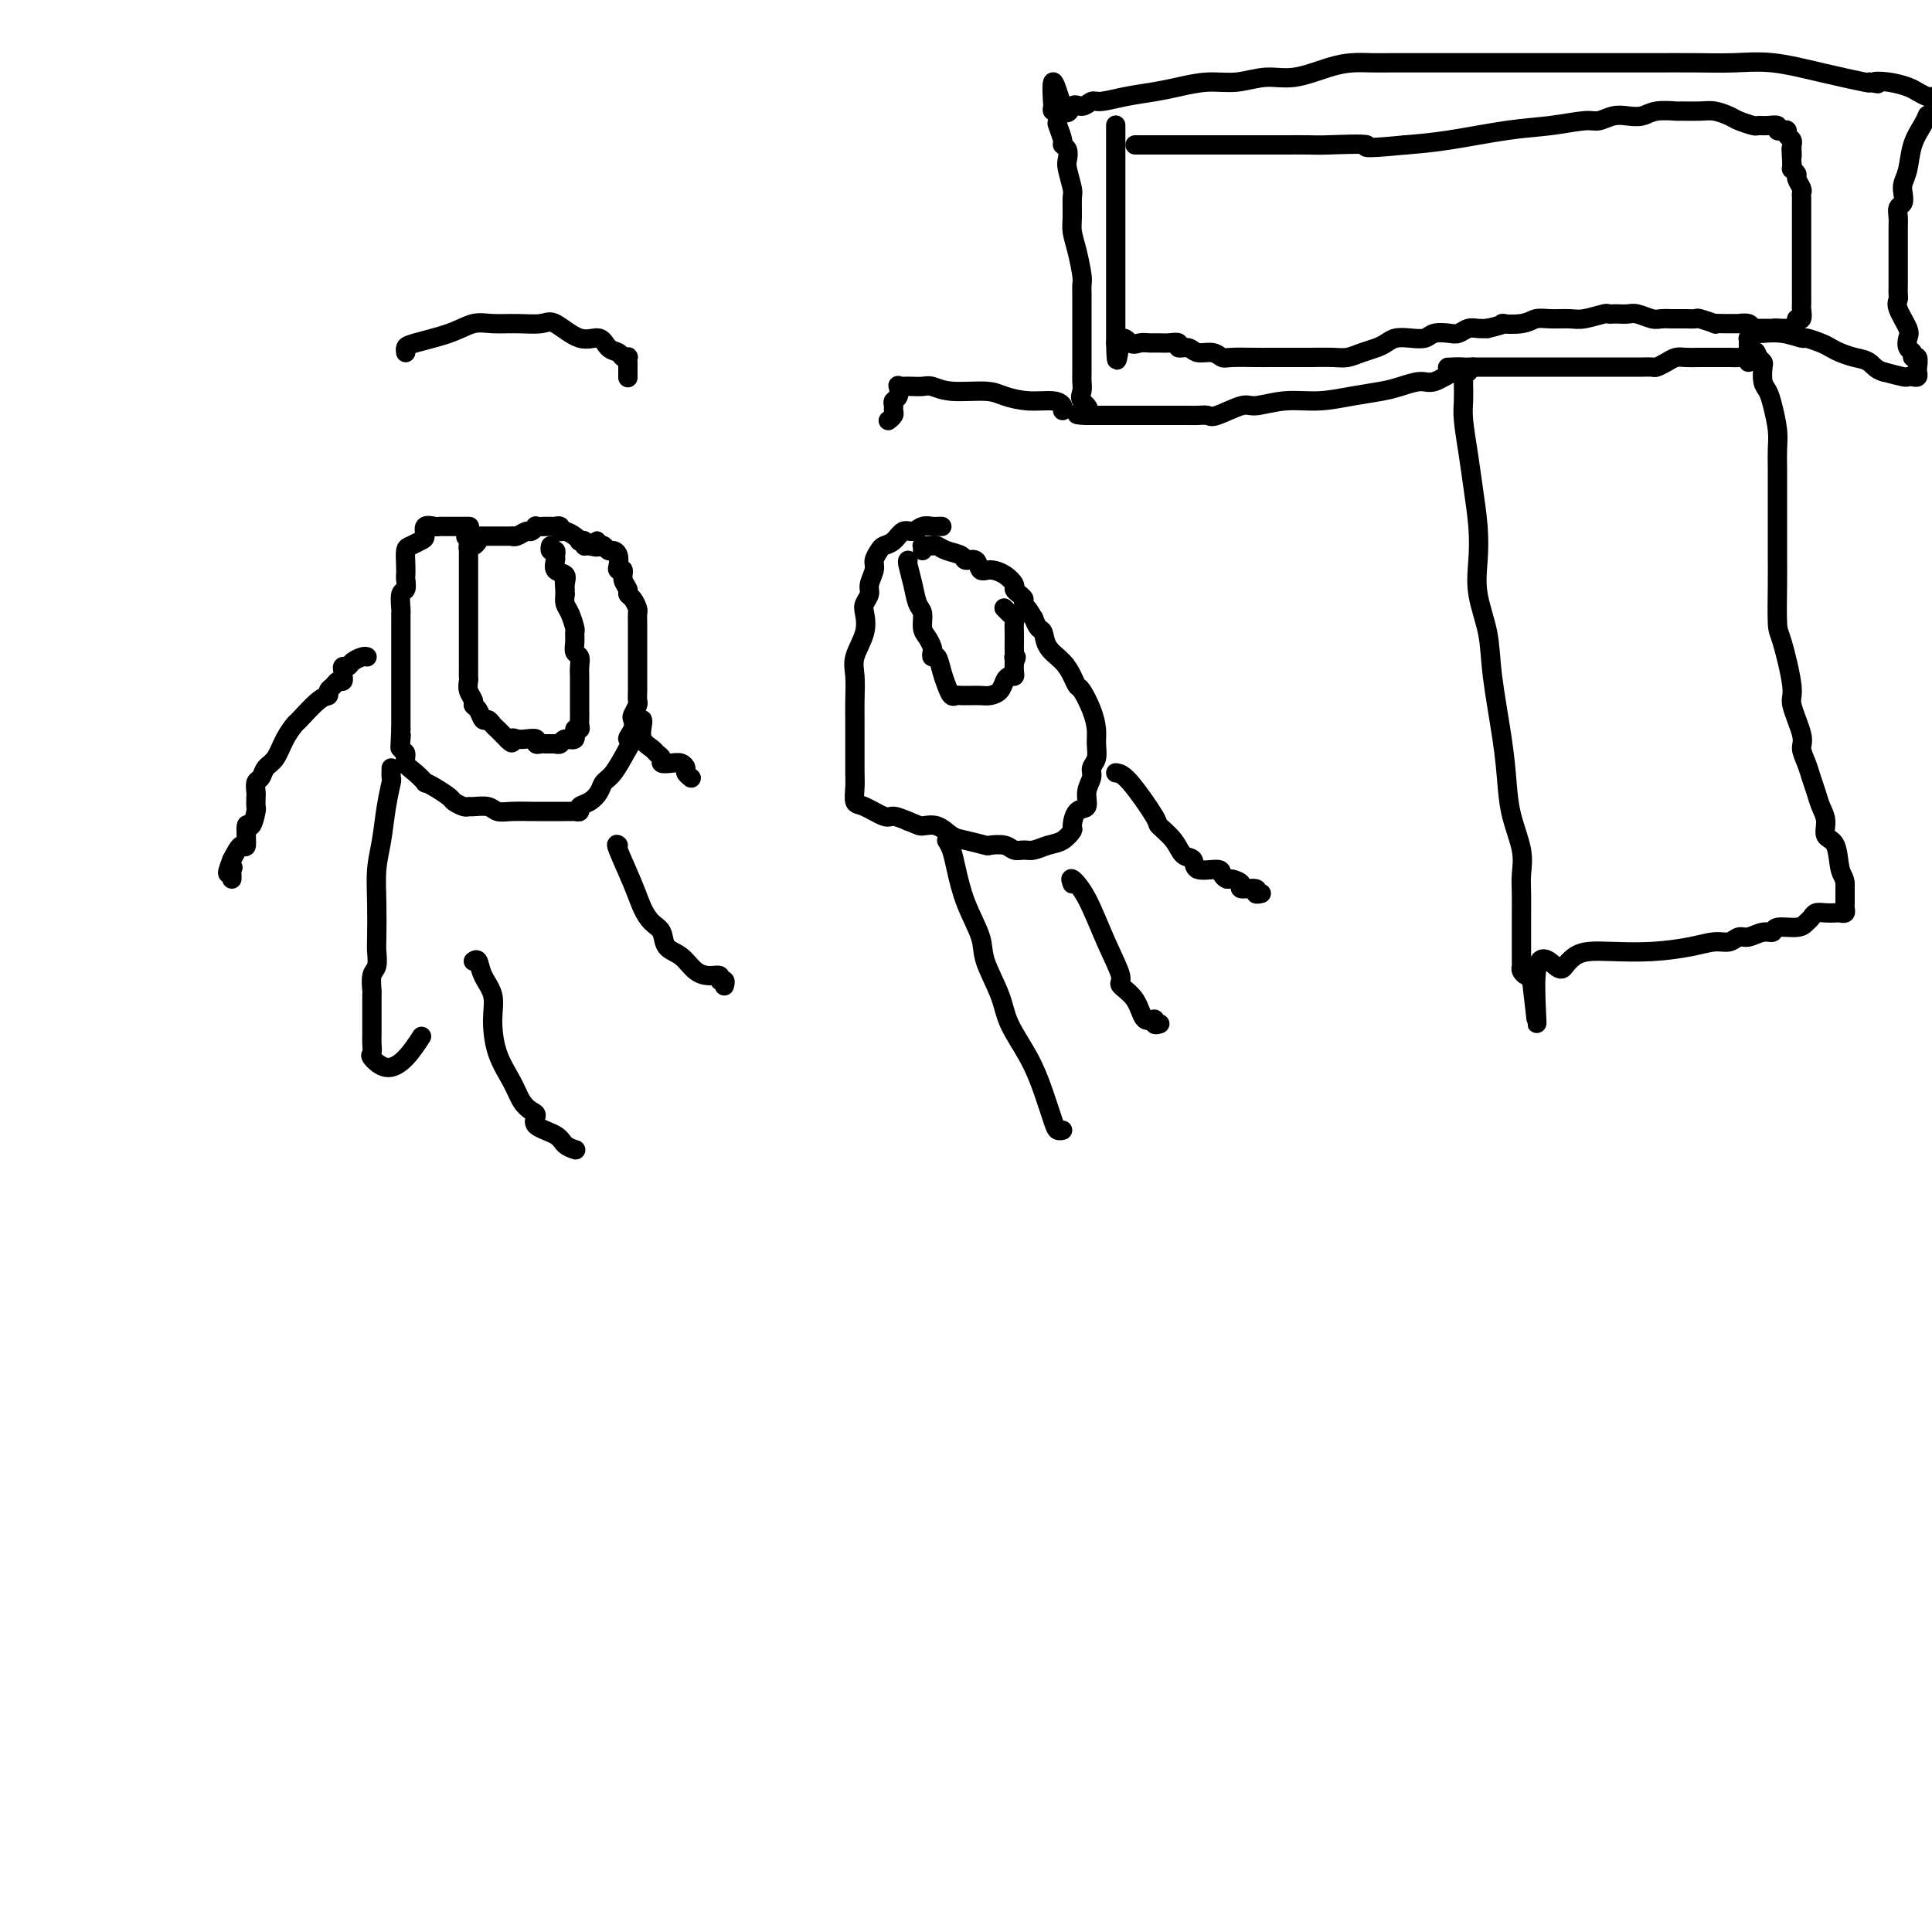 <svg viewBox='0 0 400 400' version='1.1' xmlns='http://www.w3.org/2000/svg' xmlns:xlink='http://www.w3.org/1999/xlink'><g fill='none' stroke='#000000' stroke-width='4' stroke-linecap='round' stroke-linejoin='round'><path d='M97,109c0.172,-0.000 0.344,-0.000 0,0c-0.344,0.000 -1.204,0.001 -2,0c-0.796,-0.001 -1.527,-0.002 -2,0c-0.473,0.002 -0.686,0.007 -1,0c-0.314,-0.007 -0.727,-0.027 -1,0c-0.273,0.027 -0.405,0.102 -1,0c-0.595,-0.102 -1.652,-0.380 -2,0c-0.348,0.380 0.012,1.418 0,2c-0.012,0.582 -0.395,0.709 -1,1c-0.605,0.291 -1.430,0.745 -2,1c-0.570,0.255 -0.884,0.310 -1,1c-0.116,0.690 -0.035,2.014 0,3c0.035,0.986 0.023,1.634 0,2c-0.023,0.366 -0.059,0.450 0,1c0.059,0.550 0.212,1.565 0,2c-0.212,0.435 -0.789,0.288 -1,1c-0.211,0.712 -0.057,2.282 0,3c0.057,0.718 0.015,0.583 0,1c-0.015,0.417 -0.004,1.385 0,2c0.004,0.615 0.001,0.878 0,1c-0.001,0.122 -0.000,0.104 0,1c0.000,0.896 0.000,2.705 0,4c-0.000,1.295 -0.000,2.077 0,3c0.000,0.923 0.000,1.988 0,3c-0.000,1.012 -0.000,1.973 0,3c0.000,1.027 0.000,2.121 0,3c-0.000,0.879 -0.000,1.544 0,2c0.000,0.456 0.000,0.702 0,1c-0.000,0.298 -0.000,0.649 0,1'/><path d='M83,151c-0.314,6.362 -0.100,3.266 0,2c0.100,-1.266 0.085,-0.702 0,0c-0.085,0.702 -0.239,1.541 0,2c0.239,0.459 0.872,0.539 1,1c0.128,0.461 -0.248,1.302 0,2c0.248,0.698 1.121,1.251 2,2c0.879,0.749 1.765,1.692 2,2c0.235,0.308 -0.179,-0.019 0,0c0.179,0.019 0.951,0.383 2,1c1.049,0.617 2.373,1.486 3,2c0.627,0.514 0.556,0.673 1,1c0.444,0.327 1.403,0.824 2,1c0.597,0.176 0.833,0.033 1,0c0.167,-0.033 0.266,0.044 1,0c0.734,-0.044 2.103,-0.208 3,0c0.897,0.208 1.323,0.788 2,1c0.677,0.212 1.605,0.057 3,0c1.395,-0.057 3.256,-0.015 4,0c0.744,0.015 0.370,0.004 1,0c0.630,-0.004 2.262,-0.001 3,0c0.738,0.001 0.580,0.001 1,0c0.420,-0.001 1.417,-0.004 2,0c0.583,0.004 0.750,0.013 1,0c0.250,-0.013 0.582,-0.048 1,0c0.418,0.048 0.924,0.178 1,0c0.076,-0.178 -0.276,-0.664 0,-1c0.276,-0.336 1.179,-0.521 2,-1c0.821,-0.479 1.560,-1.252 2,-2c0.440,-0.748 0.580,-1.471 1,-2c0.420,-0.529 1.120,-0.866 2,-2c0.880,-1.134 1.940,-3.067 3,-5'/><path d='M130,155c1.487,-2.373 0.206,-1.806 0,-2c-0.206,-0.194 0.663,-1.150 1,-2c0.337,-0.850 0.143,-1.594 0,-2c-0.143,-0.406 -0.234,-0.476 0,-1c0.234,-0.524 0.795,-1.504 1,-2c0.205,-0.496 0.055,-0.508 0,-1c-0.055,-0.492 -0.015,-1.462 0,-2c0.015,-0.538 0.004,-0.642 0,-1c-0.004,-0.358 -0.001,-0.970 0,-2c0.001,-1.030 0.000,-2.478 0,-3c-0.000,-0.522 -0.000,-0.119 0,-1c0.000,-0.881 0.001,-3.047 0,-4c-0.001,-0.953 -0.003,-0.693 0,-1c0.003,-0.307 0.011,-1.182 0,-2c-0.011,-0.818 -0.040,-1.581 0,-2c0.040,-0.419 0.150,-0.496 0,-1c-0.150,-0.504 -0.561,-1.435 -1,-2c-0.439,-0.565 -0.906,-0.764 -1,-1c-0.094,-0.236 0.185,-0.510 0,-1c-0.185,-0.490 -0.833,-1.195 -1,-2c-0.167,-0.805 0.149,-1.708 0,-2c-0.149,-0.292 -0.761,0.028 -1,0c-0.239,-0.028 -0.106,-0.403 0,-1c0.106,-0.597 0.183,-1.414 0,-2c-0.183,-0.586 -0.626,-0.941 -1,-1c-0.374,-0.059 -0.678,0.176 -1,0c-0.322,-0.176 -0.664,-0.765 -1,-1c-0.336,-0.235 -0.668,-0.118 -1,0'/><path d='M124,113c-1.134,-2.007 0.032,-0.524 0,0c-0.032,0.524 -1.262,0.089 -2,0c-0.738,-0.089 -0.984,0.170 -1,0c-0.016,-0.170 0.200,-0.767 0,-1c-0.200,-0.233 -0.814,-0.100 -1,0c-0.186,0.100 0.056,0.167 0,0c-0.056,-0.167 -0.411,-0.566 -1,-1c-0.589,-0.434 -1.411,-0.901 -2,-1c-0.589,-0.099 -0.946,0.170 -1,0c-0.054,-0.170 0.194,-0.778 0,-1c-0.194,-0.222 -0.830,-0.059 -1,0c-0.170,0.059 0.127,0.015 0,0c-0.127,-0.015 -0.678,0.000 -1,0c-0.322,-0.000 -0.414,-0.015 -1,0c-0.586,0.015 -1.666,0.060 -2,0c-0.334,-0.060 0.078,-0.226 0,0c-0.078,0.226 -0.646,0.845 -1,1c-0.354,0.155 -0.494,-0.155 -1,0c-0.506,0.155 -1.378,0.774 -2,1c-0.622,0.226 -0.993,0.061 -1,0c-0.007,-0.061 0.349,-0.016 0,0c-0.349,0.016 -1.403,0.004 -2,0c-0.597,-0.004 -0.737,-0.001 -1,0c-0.263,0.001 -0.648,0.000 -1,0c-0.352,-0.000 -0.672,-0.000 -1,0c-0.328,0.000 -0.665,0.000 -1,0c-0.335,-0.000 -0.667,-0.000 -1,0c-0.333,0.000 -0.666,0.000 -1,0'/><path d='M98,111c-2.556,0.311 -1.444,0.089 -1,0c0.444,-0.089 0.222,-0.044 0,0'/><path d='M99,112c-0.309,0.447 -0.619,0.893 -1,1c-0.381,0.107 -0.834,-0.126 -1,0c-0.166,0.126 -0.044,0.611 0,1c0.044,0.389 0.012,0.682 0,1c-0.012,0.318 -0.003,0.662 0,1c0.003,0.338 0.001,0.672 0,1c-0.001,0.328 -0.000,0.650 0,1c0.000,0.350 0.000,0.727 0,1c-0.000,0.273 -0.000,0.443 0,1c0.000,0.557 0.000,1.503 0,2c-0.000,0.497 0.000,0.545 0,1c-0.000,0.455 -0.000,1.318 0,2c0.000,0.682 0.000,1.184 0,2c-0.000,0.816 -0.000,1.945 0,3c0.000,1.055 0.000,2.036 0,3c-0.000,0.964 -0.001,1.910 0,3c0.001,1.090 0.004,2.323 0,3c-0.004,0.677 -0.016,0.798 0,1c0.016,0.202 0.060,0.487 0,1c-0.060,0.513 -0.223,1.256 0,2c0.223,0.744 0.833,1.491 1,2c0.167,0.509 -0.110,0.781 0,1c0.110,0.219 0.606,0.387 1,1c0.394,0.613 0.686,1.673 1,2c0.314,0.327 0.651,-0.077 1,0c0.349,0.077 0.709,0.636 1,1c0.291,0.364 0.512,0.533 1,1c0.488,0.467 1.244,1.234 2,2'/><path d='M105,153c1.427,1.548 0.994,0.419 1,0c0.006,-0.419 0.449,-0.126 1,0c0.551,0.126 1.208,0.086 2,0c0.792,-0.086 1.717,-0.219 2,0c0.283,0.219 -0.078,0.791 0,1c0.078,0.209 0.594,0.056 1,0c0.406,-0.056 0.700,-0.014 1,0c0.300,0.014 0.604,-0.001 1,0c0.396,0.001 0.885,0.016 1,0c0.115,-0.016 -0.142,-0.065 0,0c0.142,0.065 0.683,0.243 1,0c0.317,-0.243 0.411,-0.905 1,-1c0.589,-0.095 1.675,0.379 2,0c0.325,-0.379 -0.109,-1.610 0,-2c0.109,-0.390 0.761,0.060 1,0c0.239,-0.060 0.064,-0.630 0,-1c-0.064,-0.370 -0.017,-0.541 0,-1c0.017,-0.459 0.005,-1.207 0,-2c-0.005,-0.793 -0.002,-1.630 0,-2c0.002,-0.370 0.001,-0.274 0,-1c-0.001,-0.726 -0.004,-2.274 0,-3c0.004,-0.726 0.015,-0.631 0,-1c-0.015,-0.369 -0.057,-1.202 0,-2c0.057,-0.798 0.212,-1.560 0,-2c-0.212,-0.440 -0.792,-0.558 -1,-1c-0.208,-0.442 -0.045,-1.206 0,-2c0.045,-0.794 -0.026,-1.616 0,-2c0.026,-0.384 0.151,-0.330 0,-1c-0.151,-0.670 -0.579,-2.065 -1,-3c-0.421,-0.935 -0.835,-1.410 -1,-2c-0.165,-0.590 -0.083,-1.295 0,-2'/><path d='M117,123c-0.301,-4.837 -0.052,-1.930 0,-1c0.052,0.930 -0.091,-0.118 0,-1c0.091,-0.882 0.418,-1.599 0,-2c-0.418,-0.401 -1.580,-0.485 -2,-1c-0.420,-0.515 -0.099,-1.462 0,-2c0.099,-0.538 -0.026,-0.666 0,-1c0.026,-0.334 0.203,-0.873 0,-1c-0.203,-0.127 -0.785,0.158 -1,0c-0.215,-0.158 -0.061,-0.759 0,-1c0.061,-0.241 0.031,-0.120 0,0'/><path d='M195,109c-0.357,-0.009 -0.715,-0.018 -1,0c-0.285,0.018 -0.499,0.064 -1,0c-0.501,-0.064 -1.290,-0.238 -2,0c-0.710,0.238 -1.342,0.889 -2,1c-0.658,0.111 -1.343,-0.318 -2,0c-0.657,0.318 -1.285,1.382 -2,2c-0.715,0.618 -1.516,0.788 -2,1c-0.484,0.212 -0.651,0.465 -1,1c-0.349,0.535 -0.882,1.351 -1,2c-0.118,0.649 0.178,1.131 0,2c-0.178,0.869 -0.830,2.124 -1,3c-0.170,0.876 0.143,1.371 0,2c-0.143,0.629 -0.742,1.391 -1,2c-0.258,0.609 -0.174,1.065 0,2c0.174,0.935 0.439,2.350 0,4c-0.439,1.650 -1.582,3.536 -2,5c-0.418,1.464 -0.112,2.506 0,4c0.112,1.494 0.030,3.439 0,5c-0.030,1.561 -0.008,2.738 0,4c0.008,1.262 0.001,2.608 0,4c-0.001,1.392 0.004,2.830 0,4c-0.004,1.170 -0.015,2.073 0,3c0.015,0.927 0.058,1.880 0,3c-0.058,1.120 -0.217,2.408 0,3c0.217,0.592 0.811,0.489 2,1c1.189,0.511 2.974,1.638 4,2c1.026,0.362 1.293,-0.039 2,0c0.707,0.039 1.853,0.520 3,1'/><path d='M188,170c2.239,0.875 2.338,1.061 3,1c0.662,-0.061 1.888,-0.370 3,0c1.112,0.370 2.112,1.419 3,2c0.888,0.581 1.666,0.696 3,1c1.334,0.304 3.225,0.799 4,1c0.775,0.201 0.433,0.107 1,0c0.567,-0.107 2.041,-0.228 3,0c0.959,0.228 1.401,0.805 2,1c0.599,0.195 1.355,0.006 2,0c0.645,-0.006 1.177,0.169 2,0c0.823,-0.169 1.935,-0.683 3,-1c1.065,-0.317 2.083,-0.436 3,-1c0.917,-0.564 1.733,-1.571 2,-2c0.267,-0.429 -0.015,-0.278 0,-1c0.015,-0.722 0.329,-2.315 1,-3c0.671,-0.685 1.700,-0.462 2,-1c0.300,-0.538 -0.130,-1.838 0,-3c0.130,-1.162 0.820,-2.186 1,-3c0.180,-0.814 -0.150,-1.416 0,-2c0.150,-0.584 0.780,-1.148 1,-2c0.220,-0.852 0.032,-1.992 0,-3c-0.032,-1.008 0.094,-1.883 0,-3c-0.094,-1.117 -0.408,-2.476 -1,-4c-0.592,-1.524 -1.461,-3.212 -2,-4c-0.539,-0.788 -0.746,-0.677 -1,-1c-0.254,-0.323 -0.554,-1.080 -1,-2c-0.446,-0.920 -1.037,-2.003 -2,-3c-0.963,-0.997 -2.299,-1.906 -3,-3c-0.701,-1.094 -0.766,-2.371 -1,-3c-0.234,-0.629 -0.638,-0.608 -1,-1c-0.362,-0.392 -0.681,-1.196 -1,-2'/><path d='M214,128c-2.174,-3.676 -1.108,-1.366 -1,-1c0.108,0.366 -0.740,-1.210 -1,-2c-0.260,-0.790 0.069,-0.792 0,-1c-0.069,-0.208 -0.536,-0.620 -1,-1c-0.464,-0.380 -0.926,-0.727 -1,-1c-0.074,-0.273 0.241,-0.473 0,-1c-0.241,-0.527 -1.039,-1.380 -2,-2c-0.961,-0.620 -2.087,-1.006 -3,-1c-0.913,0.006 -1.613,0.405 -2,0c-0.387,-0.405 -0.460,-1.615 -1,-2c-0.540,-0.385 -1.545,0.055 -2,0c-0.455,-0.055 -0.359,-0.603 -1,-1c-0.641,-0.397 -2.018,-0.642 -3,-1c-0.982,-0.358 -1.570,-0.829 -2,-1c-0.430,-0.171 -0.704,-0.042 -1,0c-0.296,0.042 -0.615,-0.003 -1,0c-0.385,0.003 -0.835,0.052 -1,0c-0.165,-0.052 -0.044,-0.206 0,0c0.044,0.206 0.013,0.773 0,1c-0.013,0.227 -0.006,0.113 0,0'/><path d='M188,116c-0.091,0.080 -0.183,0.161 0,1c0.183,0.839 0.640,2.437 1,4c0.360,1.563 0.622,3.091 1,4c0.378,0.909 0.872,1.199 1,2c0.128,0.801 -0.110,2.114 0,3c0.110,0.886 0.568,1.345 1,2c0.432,0.655 0.837,1.505 1,2c0.163,0.495 0.085,0.636 0,1c-0.085,0.364 -0.178,0.953 0,1c0.178,0.047 0.625,-0.446 1,0c0.375,0.446 0.678,1.832 1,3c0.322,1.168 0.664,2.117 1,3c0.336,0.883 0.667,1.701 1,2c0.333,0.299 0.670,0.080 1,0c0.330,-0.080 0.655,-0.021 1,0c0.345,0.021 0.712,0.004 1,0c0.288,-0.004 0.497,0.007 1,0c0.503,-0.007 1.300,-0.030 2,0c0.700,0.030 1.301,0.114 2,0c0.699,-0.114 1.494,-0.425 2,-1c0.506,-0.575 0.724,-1.414 1,-2c0.276,-0.586 0.610,-0.920 1,-1c0.390,-0.080 0.836,0.094 1,0c0.164,-0.094 0.047,-0.455 0,-1c-0.047,-0.545 -0.023,-1.272 0,-2'/><path d='M210,137c0.774,-1.319 0.207,-1.116 0,-1c-0.207,0.116 -0.056,0.143 0,0c0.056,-0.143 0.016,-0.458 0,-1c-0.016,-0.542 -0.008,-1.312 0,-2c0.008,-0.688 0.017,-1.294 0,-2c-0.017,-0.706 -0.061,-1.513 0,-2c0.061,-0.487 0.226,-0.652 0,-1c-0.226,-0.348 -0.844,-0.877 -1,-1c-0.156,-0.123 0.150,0.159 0,0c-0.150,-0.159 -0.757,-0.760 -1,-1c-0.243,-0.240 -0.121,-0.120 0,0'/><path d='M84,73c-0.048,-0.354 -0.096,-0.708 0,-1c0.096,-0.292 0.338,-0.523 2,-1c1.662,-0.477 4.746,-1.199 7,-2c2.254,-0.801 3.679,-1.682 5,-2c1.321,-0.318 2.537,-0.073 4,0c1.463,0.073 3.172,-0.024 5,0c1.828,0.024 3.774,0.171 5,0c1.226,-0.171 1.733,-0.660 3,0c1.267,0.660 3.295,2.468 5,3c1.705,0.532 3.088,-0.211 4,0c0.912,0.211 1.355,1.376 2,2c0.645,0.624 1.493,0.706 2,1c0.507,0.294 0.672,0.798 1,1c0.328,0.202 0.820,0.100 1,0c0.180,-0.100 0.048,-0.198 0,0c-0.048,0.198 -0.013,0.692 0,1c0.013,0.308 0.003,0.429 0,1c-0.003,0.571 -0.001,1.592 0,2c0.001,0.408 0.000,0.204 0,0'/><path d='M220,85c0.110,-0.304 0.220,-0.607 0,-1c-0.220,-0.393 -0.772,-0.875 -2,-1c-1.228,-0.125 -3.134,0.106 -5,0c-1.866,-0.106 -3.693,-0.550 -5,-1c-1.307,-0.450 -2.093,-0.905 -4,-1c-1.907,-0.095 -4.934,0.171 -7,0c-2.066,-0.171 -3.170,-0.777 -4,-1c-0.830,-0.223 -1.385,-0.061 -2,0c-0.615,0.061 -1.288,0.023 -2,0c-0.712,-0.023 -1.463,-0.031 -2,0c-0.537,0.031 -0.862,0.102 -1,0c-0.138,-0.102 -0.090,-0.378 0,0c0.090,0.378 0.221,1.411 0,2c-0.221,0.589 -0.795,0.736 -1,1c-0.205,0.264 -0.041,0.645 0,1c0.041,0.355 -0.042,0.683 0,1c0.042,0.317 0.207,0.621 0,1c-0.207,0.379 -0.787,0.833 -1,1c-0.213,0.167 -0.061,0.048 0,0c0.061,-0.048 0.030,-0.024 0,0'/><path d='M76,136c-0.218,-0.081 -0.437,-0.163 -1,0c-0.563,0.163 -1.471,0.569 -2,1c-0.529,0.431 -0.678,0.885 -1,1c-0.322,0.115 -0.818,-0.109 -1,0c-0.182,0.109 -0.052,0.550 0,1c0.052,0.450 0.025,0.908 0,1c-0.025,0.092 -0.049,-0.183 0,0c0.049,0.183 0.172,0.823 0,1c-0.172,0.177 -0.638,-0.110 -1,0c-0.362,0.110 -0.619,0.619 -1,1c-0.381,0.381 -0.885,0.636 -1,1c-0.115,0.364 0.159,0.837 0,1c-0.159,0.163 -0.752,0.015 -2,1c-1.248,0.985 -3.150,3.103 -4,4c-0.850,0.897 -0.647,0.573 -1,1c-0.353,0.427 -1.261,1.605 -2,3c-0.739,1.395 -1.308,3.008 -2,4c-0.692,0.992 -1.506,1.364 -2,2c-0.494,0.636 -0.669,1.537 -1,2c-0.331,0.463 -0.820,0.489 -1,1c-0.180,0.511 -0.051,1.508 0,2c0.051,0.492 0.024,0.478 0,1c-0.024,0.522 -0.044,1.581 0,2c0.044,0.419 0.153,0.197 0,1c-0.153,0.803 -0.569,2.629 -1,3c-0.431,0.371 -0.878,-0.715 -1,0c-0.122,0.715 0.083,3.231 0,4c-0.083,0.769 -0.452,-0.209 -1,0c-0.548,0.209 -1.274,1.604 -2,3'/><path d='M48,178c-1.702,4.332 -0.456,2.664 0,2c0.456,-0.664 0.122,-0.322 0,0c-0.122,0.322 -0.033,0.625 0,1c0.033,0.375 0.009,0.821 0,1c-0.009,0.179 -0.005,0.089 0,0'/><path d='M81,159c-0.024,0.837 -0.049,1.674 0,2c0.049,0.326 0.171,0.142 0,1c-0.171,0.858 -0.634,2.758 -1,5c-0.366,2.242 -0.634,4.826 -1,7c-0.366,2.174 -0.829,3.937 -1,6c-0.171,2.063 -0.050,4.424 0,7c0.050,2.576 0.027,5.367 0,7c-0.027,1.633 -0.060,2.108 0,3c0.060,0.892 0.212,2.201 0,3c-0.212,0.799 -0.789,1.087 -1,2c-0.211,0.913 -0.057,2.451 0,3c0.057,0.549 0.015,0.111 0,1c-0.015,0.889 -0.003,3.107 0,4c0.003,0.893 -0.001,0.461 0,1c0.001,0.539 0.008,2.048 0,3c-0.008,0.952 -0.032,1.348 0,2c0.032,0.652 0.121,1.561 0,2c-0.121,0.439 -0.452,0.408 0,1c0.452,0.592 1.688,1.808 3,2c1.312,0.192 2.699,-0.641 4,-2c1.301,-1.359 2.514,-3.246 3,-4c0.486,-0.754 0.243,-0.377 0,0'/><path d='M98,199c0.371,-0.247 0.742,-0.493 1,0c0.258,0.493 0.405,1.727 1,3c0.595,1.273 1.640,2.585 2,4c0.360,1.415 0.036,2.932 0,5c-0.036,2.068 0.216,4.686 1,7c0.784,2.314 2.101,4.325 3,6c0.899,1.675 1.379,3.015 2,4c0.621,0.985 1.384,1.615 2,2c0.616,0.385 1.087,0.523 1,1c-0.087,0.477 -0.730,1.291 0,2c0.730,0.709 2.835,1.314 4,2c1.165,0.686 1.391,1.454 2,2c0.609,0.546 1.603,0.870 2,1c0.397,0.130 0.199,0.065 0,0'/><path d='M128,175c-0.291,-0.240 -0.582,-0.480 0,1c0.582,1.480 2.038,4.680 3,7c0.962,2.320 1.429,3.761 2,5c0.571,1.239 1.244,2.276 2,3c0.756,0.724 1.595,1.137 2,2c0.405,0.863 0.375,2.178 1,3c0.625,0.822 1.904,1.153 3,2c1.096,0.847 2.010,2.212 3,3c0.990,0.788 2.055,0.999 3,1c0.945,0.001 1.770,-0.210 2,0c0.230,0.210 -0.134,0.840 0,1c0.134,0.160 0.767,-0.149 1,0c0.233,0.149 0.067,0.757 0,1c-0.067,0.243 -0.033,0.122 0,0'/><path d='M133,149c0.055,0.137 0.110,0.274 0,1c-0.110,0.726 -0.385,2.041 0,3c0.385,0.959 1.429,1.564 2,2c0.571,0.436 0.667,0.705 1,1c0.333,0.295 0.902,0.618 1,1c0.098,0.382 -0.276,0.823 0,1c0.276,0.177 1.202,0.090 2,0c0.798,-0.090 1.468,-0.181 2,0c0.532,0.181 0.926,0.636 1,1c0.074,0.364 -0.172,0.636 0,1c0.172,0.364 0.764,0.818 1,1c0.236,0.182 0.118,0.091 0,0'/><path d='M196,174c0.346,0.555 0.693,1.111 1,2c0.307,0.889 0.576,2.113 1,4c0.424,1.887 1.004,4.438 2,7c0.996,2.562 2.409,5.134 3,7c0.591,1.866 0.360,3.025 1,5c0.640,1.975 2.150,4.767 3,7c0.850,2.233 1.040,3.909 2,6c0.960,2.091 2.692,4.599 4,7c1.308,2.401 2.193,4.696 3,7c0.807,2.304 1.536,4.618 2,6c0.464,1.382 0.663,1.834 1,2c0.337,0.166 0.810,0.048 1,0c0.190,-0.048 0.095,-0.024 0,0'/><path d='M222,183c-0.244,-0.656 -0.489,-1.312 0,-1c0.489,0.312 1.710,1.593 3,4c1.290,2.407 2.649,5.938 4,9c1.351,3.062 2.696,5.653 3,7c0.304,1.347 -0.431,1.451 0,2c0.431,0.549 2.028,1.545 3,3c0.972,1.455 1.318,3.371 2,4c0.682,0.629 1.698,-0.027 2,0c0.302,0.027 -0.111,0.738 0,1c0.111,0.262 0.746,0.075 1,0c0.254,-0.075 0.127,-0.037 0,0'/><path d='M231,160c0.711,0.095 1.422,0.190 3,2c1.578,1.810 4.024,5.334 5,7c0.976,1.666 0.482,1.473 1,2c0.518,0.527 2.048,1.772 3,3c0.952,1.228 1.326,2.437 2,3c0.674,0.563 1.648,0.481 2,1c0.352,0.519 0.082,1.641 1,2c0.918,0.359 3.025,-0.045 4,0c0.975,0.045 0.818,0.538 1,1c0.182,0.462 0.701,0.893 1,1c0.299,0.107 0.377,-0.111 1,0c0.623,0.111 1.793,0.552 2,1c0.207,0.448 -0.547,0.905 0,1c0.547,0.095 2.394,-0.170 3,0c0.606,0.170 -0.029,0.777 0,1c0.029,0.223 0.723,0.064 1,0c0.277,-0.064 0.139,-0.032 0,0'/><path d='M303,79c-0.007,0.159 -0.013,0.318 0,1c0.013,0.682 0.046,1.888 0,3c-0.046,1.112 -0.169,2.129 0,4c0.169,1.871 0.632,4.594 1,7c0.368,2.406 0.642,4.493 1,7c0.358,2.507 0.802,5.433 1,8c0.198,2.567 0.151,4.774 0,7c-0.151,2.226 -0.405,4.470 0,7c0.405,2.530 1.469,5.346 2,8c0.531,2.654 0.528,5.146 1,9c0.472,3.854 1.419,9.069 2,13c0.581,3.931 0.797,6.578 1,9c0.203,2.422 0.394,4.621 1,7c0.606,2.379 1.626,4.940 2,7c0.374,2.060 0.100,3.618 0,5c-0.100,1.382 -0.027,2.586 0,4c0.027,1.414 0.007,3.037 0,4c-0.007,0.963 -0.002,1.266 0,2c0.002,0.734 -0.000,1.898 0,3c0.000,1.102 0.003,2.141 0,3c-0.003,0.859 -0.012,1.537 0,2c0.012,0.463 0.044,0.712 0,1c-0.044,0.288 -0.166,0.616 0,1c0.166,0.384 0.619,0.824 1,1c0.381,0.176 0.691,0.088 1,0'/><path d='M317,202c2.176,19.157 0.615,5.550 1,0c0.385,-5.550 2.714,-3.042 4,-2c1.286,1.042 1.527,0.620 2,0c0.473,-0.620 1.178,-1.437 2,-2c0.822,-0.563 1.760,-0.873 3,-1c1.240,-0.127 2.783,-0.071 5,0c2.217,0.071 5.108,0.159 8,0c2.892,-0.159 5.785,-0.563 8,-1c2.215,-0.437 3.752,-0.906 5,-1c1.248,-0.094 2.209,0.186 3,0c0.791,-0.186 1.414,-0.838 2,-1c0.586,-0.162 1.137,0.168 2,0c0.863,-0.168 2.038,-0.833 3,-1c0.962,-0.167 1.711,0.163 2,0c0.289,-0.163 0.118,-0.818 1,-1c0.882,-0.182 2.816,0.109 4,0c1.184,-0.109 1.616,-0.618 2,-1c0.384,-0.382 0.718,-0.639 1,-1c0.282,-0.361 0.510,-0.828 1,-1c0.490,-0.172 1.242,-0.049 2,0c0.758,0.049 1.524,0.024 2,0c0.476,-0.024 0.664,-0.048 1,0c0.336,0.048 0.822,0.168 1,0c0.178,-0.168 0.048,-0.625 0,-1c-0.048,-0.375 -0.013,-0.667 0,-1c0.013,-0.333 0.003,-0.705 0,-1c-0.003,-0.295 -0.001,-0.513 0,-1c0.001,-0.487 0.000,-1.244 0,-2'/><path d='M382,183c-0.045,-1.326 -0.656,-1.643 -1,-3c-0.344,-1.357 -0.421,-3.756 -1,-5c-0.579,-1.244 -1.661,-1.333 -2,-2c-0.339,-0.667 0.064,-1.910 0,-3c-0.064,-1.090 -0.596,-2.025 -1,-3c-0.404,-0.975 -0.680,-1.990 -1,-3c-0.320,-1.010 -0.682,-2.015 -1,-3c-0.318,-0.985 -0.591,-1.952 -1,-3c-0.409,-1.048 -0.953,-2.179 -1,-3c-0.047,-0.821 0.404,-1.331 0,-3c-0.404,-1.669 -1.663,-4.497 -2,-6c-0.337,-1.503 0.250,-1.681 0,-4c-0.250,-2.319 -1.335,-6.778 -2,-9c-0.665,-2.222 -0.910,-2.208 -1,-4c-0.090,-1.792 -0.024,-5.392 0,-8c0.024,-2.608 0.006,-4.224 0,-6c-0.006,-1.776 -0.001,-3.712 0,-6c0.001,-2.288 -0.003,-4.927 0,-7c0.003,-2.073 0.012,-3.581 0,-5c-0.012,-1.419 -0.045,-2.749 0,-4c0.045,-1.251 0.170,-2.423 0,-4c-0.170,-1.577 -0.633,-3.560 -1,-5c-0.367,-1.440 -0.637,-2.336 -1,-3c-0.363,-0.664 -0.819,-1.095 -1,-2c-0.181,-0.905 -0.087,-2.282 0,-3c0.087,-0.718 0.168,-0.777 0,-1c-0.168,-0.223 -0.584,-0.612 -1,-1'/><path d='M364,74c-0.734,-2.321 -0.568,-0.622 -1,0c-0.432,0.622 -1.462,0.167 -2,0c-0.538,-0.167 -0.584,-0.045 -1,0c-0.416,0.045 -1.203,0.012 -2,0c-0.797,-0.012 -1.603,-0.004 -2,0c-0.397,0.004 -0.385,0.004 -1,0c-0.615,-0.004 -1.856,-0.011 -3,0c-1.144,0.011 -2.190,0.042 -3,0c-0.810,-0.042 -1.386,-0.155 -2,0c-0.614,0.155 -1.268,0.577 -2,1c-0.732,0.423 -1.543,0.845 -2,1c-0.457,0.155 -0.560,0.041 -1,0c-0.440,-0.041 -1.218,-0.011 -2,0c-0.782,0.011 -1.570,0.003 -2,0c-0.430,-0.003 -0.503,-0.001 -1,0c-0.497,0.001 -1.417,0.000 -2,0c-0.583,-0.000 -0.828,-0.000 -1,0c-0.172,0.000 -0.270,0.000 -1,0c-0.730,-0.000 -2.090,-0.000 -3,0c-0.910,0.000 -1.369,0.000 -2,0c-0.631,-0.000 -1.433,-0.000 -2,0c-0.567,0.000 -0.900,0.000 -2,0c-1.100,-0.000 -2.967,-0.000 -4,0c-1.033,0.000 -1.230,0.000 -2,0c-0.770,-0.000 -2.112,-0.000 -3,0c-0.888,0.000 -1.323,0.000 -2,0c-0.677,-0.000 -1.596,-0.000 -2,0c-0.404,0.000 -0.294,0.000 -1,0c-0.706,-0.000 -2.229,-0.000 -3,0c-0.771,0.000 -0.792,0.000 -1,0c-0.208,-0.000 -0.604,-0.000 -1,0'/><path d='M305,76c-9.515,0.249 -3.804,-0.129 -2,0c1.804,0.129 -0.300,0.767 -1,1c-0.700,0.233 0.004,0.063 0,0c-0.004,-0.063 -0.715,-0.018 -1,0c-0.285,0.018 -0.142,0.009 0,0'/><path d='M304,77c-0.300,0.062 -0.600,0.125 -1,0c-0.400,-0.125 -0.898,-0.437 -2,0c-1.102,0.437 -2.806,1.622 -4,2c-1.194,0.378 -1.878,-0.052 -3,0c-1.122,0.052 -2.682,0.587 -4,1c-1.318,0.413 -2.395,0.703 -4,1c-1.605,0.297 -3.739,0.599 -6,1c-2.261,0.401 -4.647,0.900 -7,1c-2.353,0.100 -4.671,-0.197 -7,0c-2.329,0.197 -4.668,0.890 -6,1c-1.332,0.110 -1.656,-0.363 -3,0c-1.344,0.363 -3.709,1.561 -5,2c-1.291,0.439 -1.508,0.118 -2,0c-0.492,-0.118 -1.258,-0.031 -2,0c-0.742,0.031 -1.462,0.008 -2,0c-0.538,-0.008 -0.896,-0.002 -2,0c-1.104,0.002 -2.953,0.001 -4,0c-1.047,-0.001 -1.293,-0.000 -2,0c-0.707,0.000 -1.877,0.000 -3,0c-1.123,-0.000 -2.200,-0.000 -3,0c-0.800,0.000 -1.324,0.000 -2,0c-0.676,-0.000 -1.504,-0.000 -2,0c-0.496,0.000 -0.659,0.000 -1,0c-0.341,-0.000 -0.861,-0.000 -1,0c-0.139,0.000 0.103,0.000 0,0c-0.103,-0.000 -0.552,-0.000 -1,0'/><path d='M225,86c-4.116,-0.131 -0.907,-0.457 0,-1c0.907,-0.543 -0.489,-1.302 -1,-2c-0.511,-0.698 -0.137,-1.333 0,-2c0.137,-0.667 0.037,-1.364 0,-2c-0.037,-0.636 -0.010,-1.210 0,-2c0.010,-0.790 0.003,-1.797 0,-3c-0.003,-1.203 -0.001,-2.602 0,-4c0.001,-1.398 0.001,-2.795 0,-4c-0.001,-1.205 -0.003,-2.219 0,-3c0.003,-0.781 0.011,-1.329 0,-2c-0.011,-0.671 -0.041,-1.466 0,-2c0.041,-0.534 0.154,-0.809 0,-2c-0.154,-1.191 -0.576,-3.300 -1,-5c-0.424,-1.700 -0.849,-2.991 -1,-4c-0.151,-1.009 -0.027,-1.737 0,-3c0.027,-1.263 -0.044,-3.063 0,-4c0.044,-0.937 0.204,-1.011 0,-2c-0.204,-0.989 -0.772,-2.893 -1,-4c-0.228,-1.107 -0.117,-1.418 0,-2c0.117,-0.582 0.241,-1.436 0,-2c-0.241,-0.564 -0.848,-0.838 -1,-1c-0.152,-0.162 0.152,-0.211 0,-1c-0.152,-0.789 -0.759,-2.319 -1,-3c-0.241,-0.681 -0.116,-0.512 0,-1c0.116,-0.488 0.224,-1.631 0,-2c-0.224,-0.369 -0.778,0.038 -1,0c-0.222,-0.038 -0.111,-0.519 0,-1'/><path d='M218,22c-0.726,-9.896 0.958,-2.637 2,0c1.042,2.637 1.442,0.651 2,0c0.558,-0.651 1.275,0.033 2,0c0.725,-0.033 1.458,-0.782 2,-1c0.542,-0.218 0.891,0.095 2,0c1.109,-0.095 2.976,-0.599 5,-1c2.024,-0.401 4.203,-0.700 6,-1c1.797,-0.300 3.212,-0.600 5,-1c1.788,-0.400 3.948,-0.898 6,-1c2.052,-0.102 3.998,0.193 6,0c2.002,-0.193 4.062,-0.875 6,-1c1.938,-0.125 3.753,0.306 6,0c2.247,-0.306 4.924,-1.350 7,-2c2.076,-0.650 3.549,-0.906 5,-1c1.451,-0.094 2.879,-0.025 4,0c1.121,0.025 1.936,0.007 4,0c2.064,-0.007 5.377,-0.002 8,0c2.623,0.002 4.556,0.000 6,0c1.444,-0.000 2.397,-0.000 4,0c1.603,0.000 3.854,0.000 6,0c2.146,-0.000 4.188,0.000 6,0c1.812,-0.000 3.395,-0.000 5,0c1.605,0.000 3.231,0.000 5,0c1.769,-0.000 3.680,-0.002 6,0c2.320,0.002 5.049,0.006 8,0c2.951,-0.006 6.122,-0.022 9,0c2.878,0.022 5.462,0.083 8,0c2.538,-0.083 5.031,-0.311 8,0c2.969,0.311 6.415,1.161 10,2c3.585,0.839 7.310,1.668 9,2c1.690,0.332 1.345,0.166 1,0'/><path d='M387,17c3.197,0.632 1.189,0.211 1,0c-0.189,-0.211 1.441,-0.214 3,0c1.559,0.214 3.047,0.645 4,1c0.953,0.355 1.372,0.634 2,1c0.628,0.366 1.465,0.819 2,1c0.535,0.181 0.767,0.091 1,0'/><path d='M399,24c0.059,-0.140 0.117,-0.280 0,0c-0.117,0.280 -0.410,0.981 -1,2c-0.590,1.019 -1.478,2.357 -2,4c-0.522,1.643 -0.680,3.591 -1,5c-0.320,1.409 -0.804,2.278 -1,3c-0.196,0.722 -0.105,1.296 0,2c0.105,0.704 0.224,1.539 0,2c-0.224,0.461 -0.792,0.548 -1,1c-0.208,0.452 -0.056,1.268 0,2c0.056,0.732 0.015,1.379 0,2c-0.015,0.621 -0.004,1.217 0,2c0.004,0.783 0.002,1.754 0,3c-0.002,1.246 -0.002,2.769 0,4c0.002,1.231 0.008,2.172 0,3c-0.008,0.828 -0.030,1.544 0,2c0.030,0.456 0.112,0.651 0,1c-0.112,0.349 -0.418,0.853 0,2c0.418,1.147 1.561,2.939 2,4c0.439,1.061 0.174,1.393 0,2c-0.174,0.607 -0.257,1.490 0,2c0.257,0.510 0.853,0.647 1,1c0.147,0.353 -0.156,0.921 0,1c0.156,0.079 0.771,-0.333 1,0c0.229,0.333 0.072,1.409 0,2c-0.072,0.591 -0.058,0.695 0,1c0.058,0.305 0.162,0.811 0,1c-0.162,0.189 -0.590,0.061 -1,0c-0.410,-0.061 -0.803,-0.055 -1,0c-0.197,0.055 -0.199,0.159 -1,0c-0.801,-0.159 -2.400,-0.579 -4,-1'/><path d='M390,77c-1.622,-0.405 -2.176,-1.418 -3,-2c-0.824,-0.582 -1.916,-0.734 -3,-1c-1.084,-0.266 -2.158,-0.645 -3,-1c-0.842,-0.355 -1.452,-0.687 -2,-1c-0.548,-0.313 -1.033,-0.606 -2,-1c-0.967,-0.394 -2.417,-0.890 -3,-1c-0.583,-0.110 -0.299,0.167 -1,0c-0.701,-0.167 -2.387,-0.778 -4,-1c-1.613,-0.222 -3.154,-0.056 -4,0c-0.846,0.056 -0.997,0.000 -1,0c-0.003,-0.000 0.143,0.054 0,0c-0.143,-0.054 -0.574,-0.218 -1,0c-0.426,0.218 -0.846,0.818 -1,1c-0.154,0.182 -0.041,-0.053 0,0c0.041,0.053 0.011,0.393 0,1c-0.011,0.607 -0.003,1.482 0,2c0.003,0.518 0.001,0.678 0,1c-0.001,0.322 -0.000,0.806 0,1c0.000,0.194 0.000,0.097 0,0'/><path d='M231,26c0.000,-0.089 0.000,-0.178 0,0c0.000,0.178 0.000,0.625 0,1c0.000,0.375 -0.000,0.680 0,1c0.000,0.320 0.000,0.655 0,1c0.000,0.345 0.000,0.698 0,1c0.000,0.302 0.000,0.551 0,1c0.000,0.449 0.000,1.097 0,2c0.000,0.903 0.000,2.062 0,3c0.000,0.938 -0.000,1.655 0,2c0.000,0.345 0.000,0.320 0,1c-0.000,0.680 0.000,2.067 0,3c0.000,0.933 0.000,1.412 0,2c-0.000,0.588 0.000,1.286 0,2c0.000,0.714 0.000,1.443 0,2c0.000,0.557 0.000,0.940 0,2c-0.000,1.060 -0.000,2.797 0,4c0.000,1.203 0.000,1.874 0,3c-0.000,1.126 -0.000,2.708 0,4c0.000,1.292 0.000,2.293 0,3c-0.000,0.707 -0.000,1.120 0,2c0.000,0.880 0.000,2.225 0,3c-0.000,0.775 -0.000,0.978 0,1c0.000,0.022 0.000,-0.137 0,0c-0.000,0.137 0.000,0.568 0,1'/><path d='M231,71c0.131,6.962 0.458,1.865 1,0c0.542,-1.865 1.299,-0.500 2,0c0.701,0.500 1.344,0.133 2,0c0.656,-0.133 1.323,-0.032 2,0c0.677,0.032 1.365,-0.007 2,0c0.635,0.007 1.219,0.058 2,0c0.781,-0.058 1.760,-0.227 2,0c0.240,0.227 -0.258,0.849 0,1c0.258,0.151 1.274,-0.170 2,0c0.726,0.170 1.164,0.830 2,1c0.836,0.170 2.071,-0.151 3,0c0.929,0.151 1.554,0.772 2,1c0.446,0.228 0.715,0.061 2,0c1.285,-0.061 3.586,-0.017 5,0c1.414,0.017 1.939,0.005 3,0c1.061,-0.005 2.657,-0.004 4,0c1.343,0.004 2.432,0.012 4,0c1.568,-0.012 3.613,-0.045 5,0c1.387,0.045 2.114,0.166 3,0c0.886,-0.166 1.931,-0.619 3,-1c1.069,-0.381 2.163,-0.690 3,-1c0.837,-0.310 1.416,-0.623 2,-1c0.584,-0.377 1.171,-0.819 2,-1c0.829,-0.181 1.899,-0.100 3,0c1.101,0.100 2.234,0.219 3,0c0.766,-0.219 1.164,-0.777 2,-1c0.836,-0.223 2.111,-0.112 3,0c0.889,0.112 1.393,0.226 2,0c0.607,-0.226 1.317,-0.792 2,-1c0.683,-0.208 1.338,-0.060 2,0c0.662,0.060 1.331,0.030 2,0'/><path d='M308,68c4.963,-1.171 2.870,-1.099 3,-1c0.130,0.099 2.483,0.224 4,0c1.517,-0.224 2.196,-0.796 3,-1c0.804,-0.204 1.731,-0.041 3,0c1.269,0.041 2.879,-0.042 4,0c1.121,0.042 1.752,0.207 3,0c1.248,-0.207 3.111,-0.787 4,-1c0.889,-0.213 0.803,-0.058 1,0c0.197,0.058 0.675,0.019 1,0c0.325,-0.019 0.495,-0.019 1,0c0.505,0.019 1.344,0.058 2,0c0.656,-0.058 1.128,-0.212 2,0c0.872,0.212 2.145,0.789 3,1c0.855,0.211 1.292,0.057 2,0c0.708,-0.057 1.685,-0.015 2,0c0.315,0.015 -0.034,0.003 0,0c0.034,-0.003 0.452,0.003 1,0c0.548,-0.003 1.228,-0.015 2,0c0.772,0.015 1.637,0.057 2,0c0.363,-0.057 0.225,-0.211 1,0c0.775,0.211 2.465,0.789 3,1c0.535,0.211 -0.084,0.056 0,0c0.084,-0.056 0.873,-0.011 2,0c1.127,0.011 2.594,-0.011 3,0c0.406,0.011 -0.248,0.056 0,0c0.248,-0.056 1.397,-0.211 2,0c0.603,0.211 0.659,0.789 1,1c0.341,0.211 0.968,0.057 1,0c0.032,-0.057 -0.530,-0.015 0,0c0.530,0.015 2.151,0.004 3,0c0.849,-0.004 0.924,-0.002 1,0'/><path d='M368,68c5.522,0.463 1.326,0.122 0,0c-1.326,-0.122 0.218,-0.023 1,0c0.782,0.023 0.802,-0.031 1,0c0.198,0.031 0.575,0.145 1,0c0.425,-0.145 0.899,-0.550 1,-1c0.101,-0.450 -0.169,-0.947 0,-1c0.169,-0.053 0.777,0.337 1,0c0.223,-0.337 0.060,-1.403 0,-2c-0.060,-0.597 -0.016,-0.727 0,-1c0.016,-0.273 0.004,-0.691 0,-1c-0.004,-0.309 -0.001,-0.510 0,-1c0.001,-0.490 0.000,-1.268 0,-2c-0.000,-0.732 -0.000,-1.418 0,-2c0.000,-0.582 0.000,-1.059 0,-2c-0.000,-0.941 -0.000,-2.345 0,-3c0.000,-0.655 0.000,-0.560 0,-1c-0.000,-0.440 -0.000,-1.413 0,-2c0.000,-0.587 0.000,-0.787 0,-1c-0.000,-0.213 -0.000,-0.438 0,-1c0.000,-0.562 0.000,-1.460 0,-2c-0.000,-0.540 -0.000,-0.722 0,-1c0.000,-0.278 0.001,-0.651 0,-1c-0.001,-0.349 -0.004,-0.675 0,-1c0.004,-0.325 0.016,-0.650 0,-1c-0.016,-0.350 -0.061,-0.725 0,-1c0.061,-0.275 0.226,-0.451 0,-1c-0.226,-0.549 -0.845,-1.470 -1,-2c-0.155,-0.530 0.154,-0.668 0,-1c-0.154,-0.332 -0.772,-0.859 -1,-1c-0.228,-0.141 -0.065,0.102 0,0c0.065,-0.102 0.033,-0.551 0,-1'/><path d='M371,34c-0.309,-5.360 -0.082,-2.760 0,-2c0.082,0.760 0.018,-0.321 0,-1c-0.018,-0.679 0.010,-0.956 0,-1c-0.010,-0.044 -0.058,0.146 0,0c0.058,-0.146 0.222,-0.626 0,-1c-0.222,-0.374 -0.828,-0.640 -1,-1c-0.172,-0.360 0.092,-0.814 0,-1c-0.092,-0.186 -0.540,-0.102 -1,0c-0.460,0.102 -0.933,0.224 -1,0c-0.067,-0.224 0.273,-0.795 0,-1c-0.273,-0.205 -1.160,-0.044 -2,0c-0.840,0.044 -1.632,-0.031 -2,0c-0.368,0.031 -0.312,0.166 -1,0c-0.688,-0.166 -2.119,-0.633 -3,-1c-0.881,-0.367 -1.214,-0.634 -2,-1c-0.786,-0.366 -2.027,-0.831 -3,-1c-0.973,-0.169 -1.677,-0.042 -3,0c-1.323,0.042 -3.263,-0.003 -4,0c-0.737,0.003 -0.269,0.052 -1,0c-0.731,-0.052 -2.661,-0.206 -4,0c-1.339,0.206 -2.088,0.772 -3,1c-0.912,0.228 -1.988,0.117 -3,0c-1.012,-0.117 -1.962,-0.240 -3,0c-1.038,0.240 -2.165,0.841 -3,1c-0.835,0.159 -1.378,-0.126 -3,0c-1.622,0.126 -4.321,0.663 -7,1c-2.679,0.337 -5.337,0.475 -9,1c-3.663,0.525 -8.332,1.436 -12,2c-3.668,0.564 -6.334,0.782 -9,1'/><path d='M291,30c-11.274,1.083 -7.460,0.290 -8,0c-0.540,-0.290 -5.435,-0.078 -8,0c-2.565,0.078 -2.799,0.021 -4,0c-1.201,-0.021 -3.369,-0.006 -5,0c-1.631,0.006 -2.725,0.001 -4,0c-1.275,-0.001 -2.731,-0.000 -4,0c-1.269,0.000 -2.350,0.000 -3,0c-0.650,-0.000 -0.870,-0.000 -2,0c-1.130,0.000 -3.171,0.000 -4,0c-0.829,-0.000 -0.446,-0.000 -1,0c-0.554,0.000 -2.046,0.000 -3,0c-0.954,-0.000 -1.369,-0.000 -2,0c-0.631,0.000 -1.479,0.000 -2,0c-0.521,-0.000 -0.717,-0.000 -1,0c-0.283,0.000 -0.654,0.000 -1,0c-0.346,-0.000 -0.667,-0.000 -1,0c-0.333,0.000 -0.678,0.000 -1,0c-0.322,-0.000 -0.622,-0.000 -1,0c-0.378,0.000 -0.832,0.000 -1,0c-0.168,-0.000 -0.048,-0.000 0,0c0.048,0.000 0.024,0.000 0,0'/></g>
</svg>